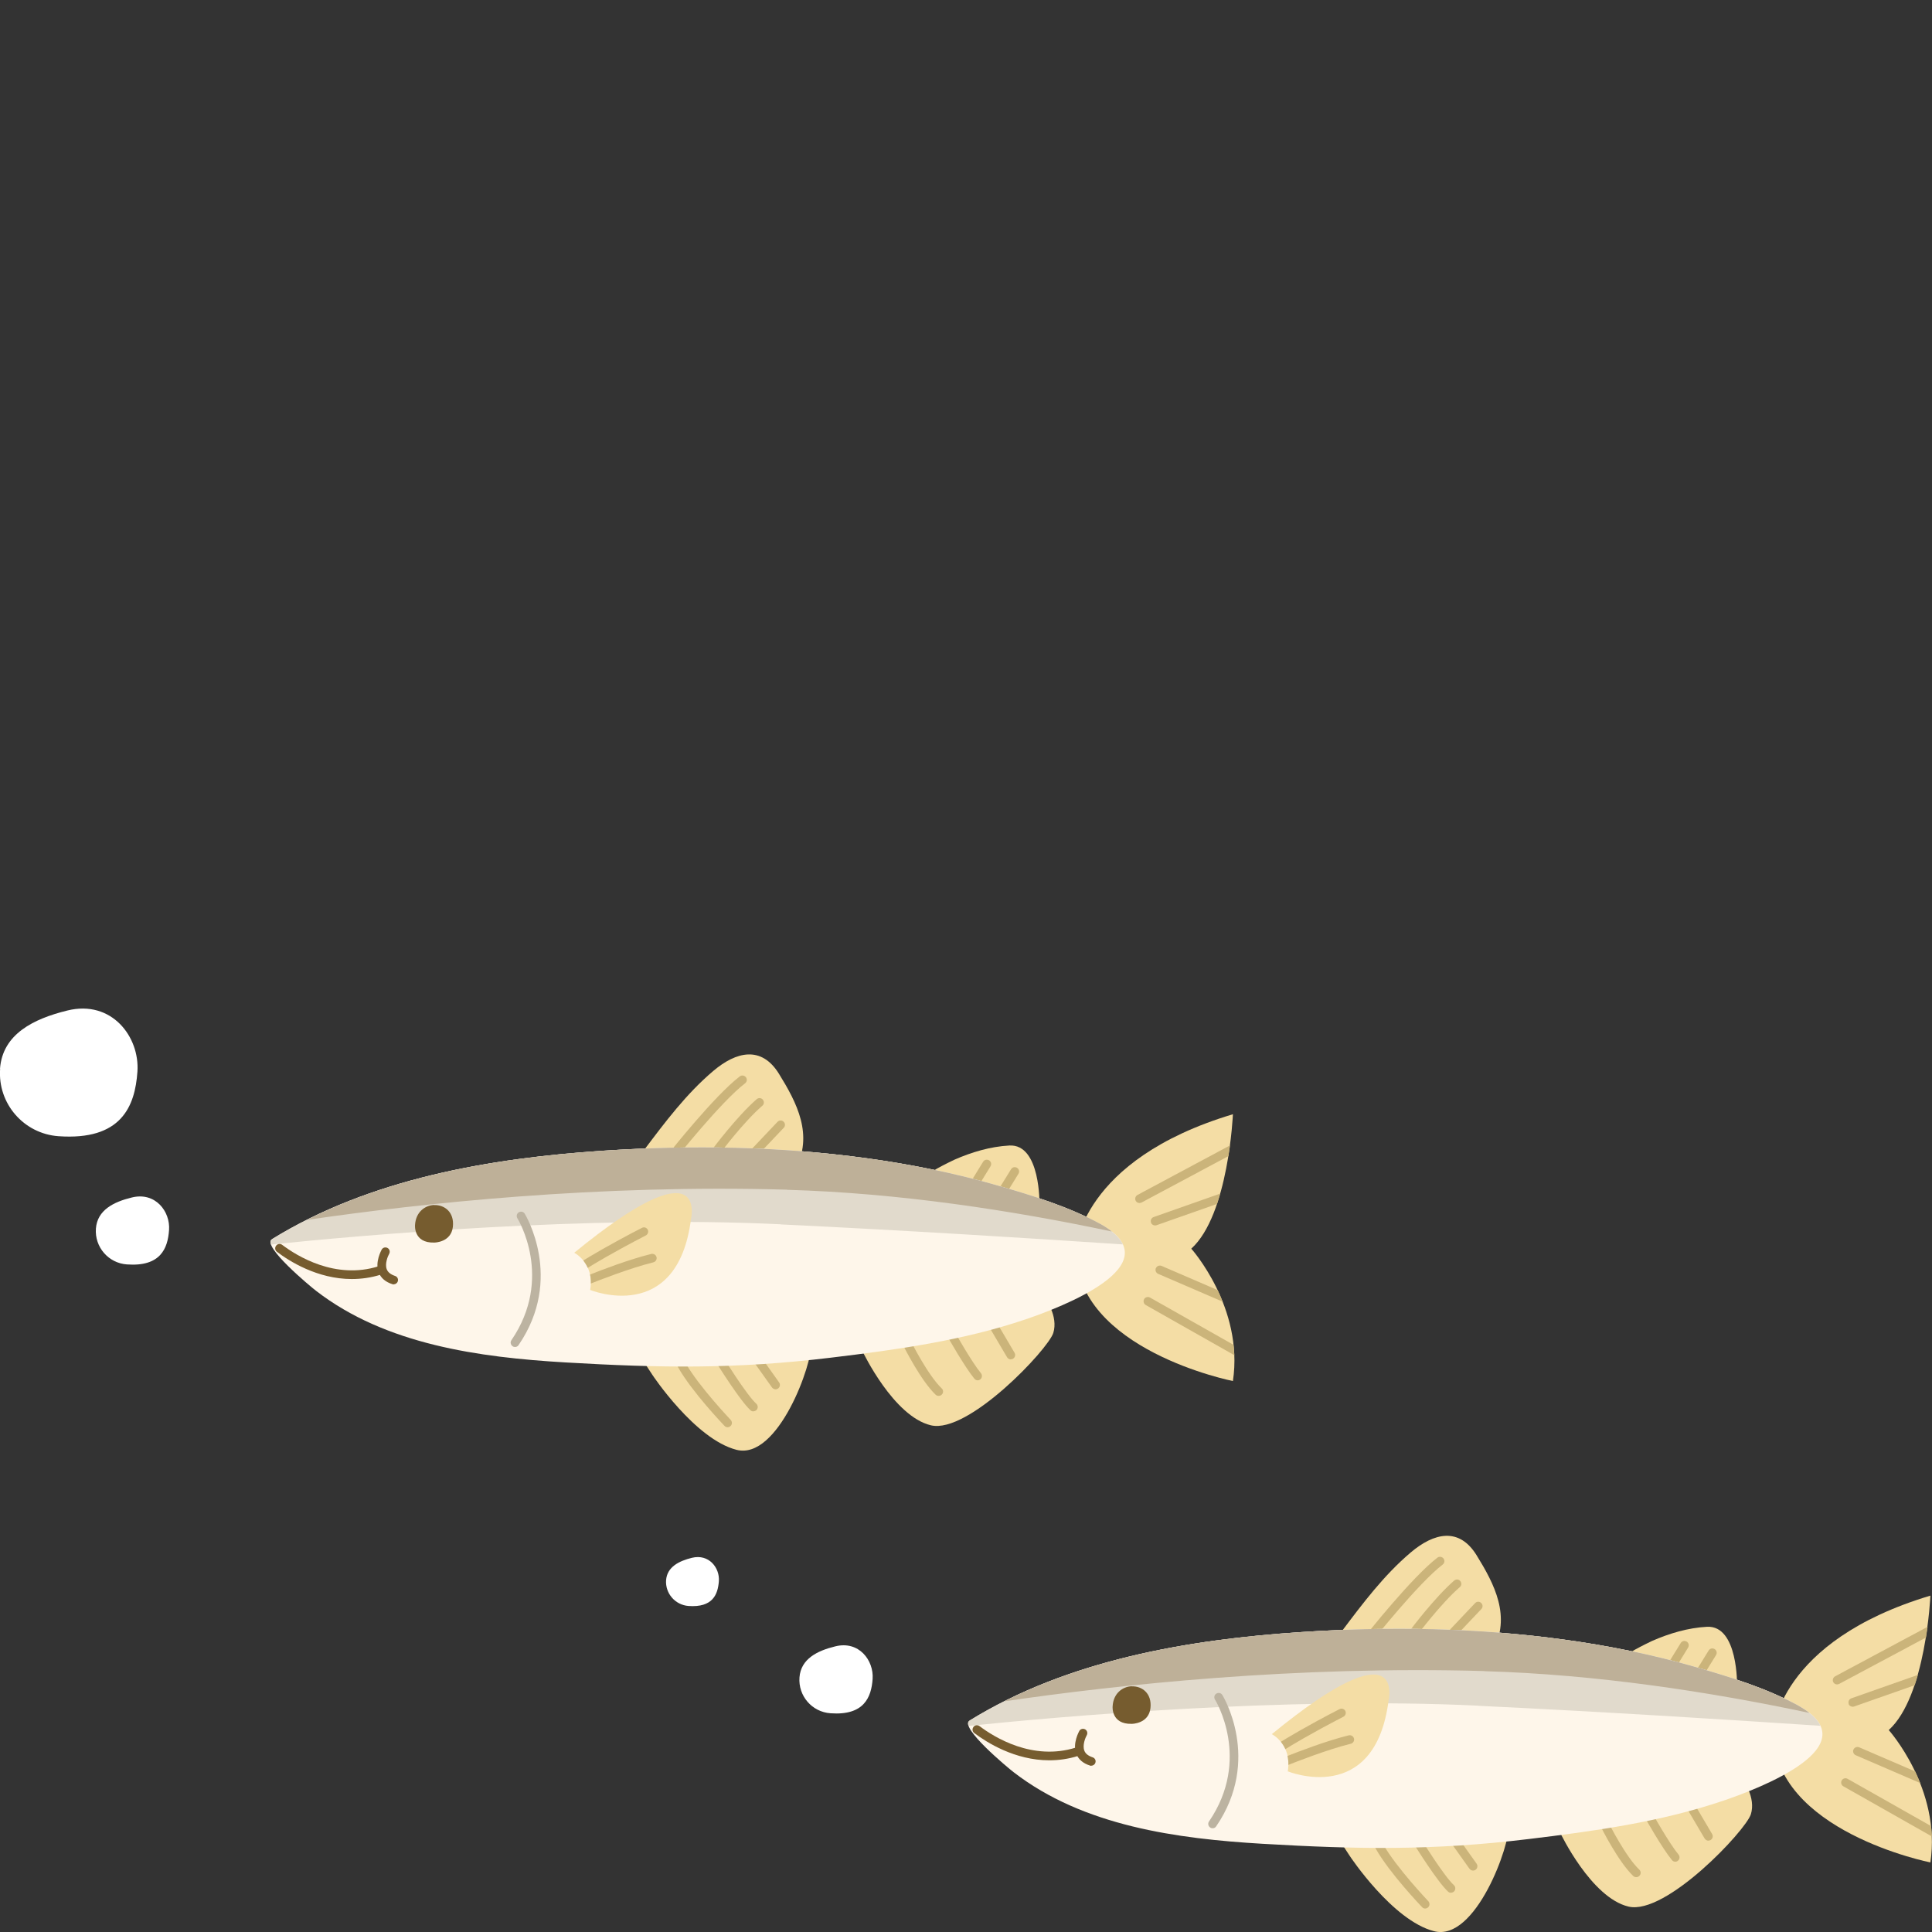 <?xml version="1.0" encoding="UTF-8"?><svg id="_レイヤー_2" xmlns="http://www.w3.org/2000/svg" viewBox="0 0 168 168"><rect x="0" y="0" width="168" height="168" fill="#333333" stroke="none"/><defs><style>.cls-1{fill:#beb098;}.cls-1,.cls-2,.cls-3,.cls-4,.cls-5,.cls-6,.cls-7,.cls-8,.cls-9{stroke-width:0px;}.cls-2{fill:#cbb47a;}.cls-3{fill:none;}.cls-4{fill:#765c2f;}.cls-5{fill:#f4dda5;}.cls-6{fill:#e1dacc;}.cls-7{fill:#fef6ea;}.cls-8{fill:#bcb3a1;}.cls-9{fill:#fff;}</style></defs><g id="content"><path class="cls-9" d="M.01,92.94c-.22,3.02,2.05,5.64,5.07,5.86,5.47.39,6.66-2.59,6.87-5.61s-2.23-6.27-6.09-5.32c-2.94.72-5.64,2.05-5.86,5.07Z"/><path class="cls-9" d="M8.34,106.83c-.12,1.61,1.09,3.01,2.7,3.12,2.91.21,3.55-1.38,3.66-2.99.12-1.61-1.19-3.34-3.24-2.83-1.57.38-3,1.09-3.12,2.7Z"/><path class="cls-9" d="M69.52,145.86c-.12,1.61,1.09,3.01,2.7,3.12,2.91.21,3.55-1.38,3.66-2.99s-1.19-3.34-3.24-2.83c-1.57.38-3,1.09-3.12,2.7Z"/><path class="cls-9" d="M57.92,137.4c-.08,1.16.79,2.16,1.95,2.25,2.1.15,2.55-.99,2.64-2.15s-.86-2.4-2.34-2.04c-1.13.28-2.16.79-2.25,1.95Z"/><path class="cls-5" d="M75.03,117.56s2.67,5.61,5.92,6.38c3.25.77,10.2-6.62,10.64-8.03.44-1.4-.59-3.11-1.18-3.29-.59-.18-7.26,2.11-8.39,2.33s-7.5,1.55-7.5,1.55l.51,1.06Z"/><path class="cls-2" d="M81.62,121.38c-.09,0-.19-.03-.26-.1-1.29-1.23-2.76-4.16-2.82-4.29-.09-.19-.02-.41.17-.51.19-.09.41-.02.51.17.01.03,1.47,2.94,2.67,4.08.15.14.16.38.01.53-.07.08-.17.12-.27.12Z"/><path class="cls-2" d="M85.02,120.03c-.11,0-.22-.05-.29-.14-.83-1-2.3-3.6-2.36-3.71-.1-.18-.04-.41.14-.51.18-.1.41-.04.51.14.01.03,1.49,2.65,2.28,3.6.13.16.11.4-.05.53-.07.06-.16.09-.24.09Z"/><path class="cls-2" d="M87.9,118.21c-.13,0-.26-.07-.33-.19l-1.61-2.73c-.11-.18-.05-.41.13-.52.18-.11.41-.04.52.13l1.61,2.73c.11.18.05.41-.13.52-.06.04-.13.05-.19.05Z"/><path class="cls-5" d="M56.72,119.54s3.7,5.6,7.32,6.53c3.62.94,6.65-7.56,6.5-9.26,0,0-5.35.52-7.92.89-2.57.37-6.62.74-6.62.74l.72,1.1Z"/><path class="cls-2" d="M63.27,124.11c-.1,0-.2-.04-.27-.12-.11-.12-2.81-2.93-4.04-5.1-.1-.18-.04-.41.14-.51.18-.1.41-.04.51.14,1.19,2.08,3.91,4.92,3.93,4.95.14.15.14.39-.01.53-.07.07-.17.11-.26.11Z"/><path class="cls-2" d="M65.51,122.73c-.09,0-.18-.03-.25-.1-.92-.84-2.88-3.99-2.96-4.12-.11-.18-.06-.41.12-.52.18-.11.41-.05.52.12.02.03,1.99,3.2,2.83,3.96.15.14.16.38.02.53-.07.08-.18.12-.28.12Z"/><path class="cls-2" d="M67.44,120.81c-.12,0-.23-.06-.31-.16l-1.85-2.6c-.12-.17-.08-.41.09-.53.17-.12.4-.08.53.09l1.85,2.6c.12.17.08.4-.09.53-.07.05-.14.07-.22.07Z"/><path class="cls-5" d="M93.54,108.69s.37-7.81,13.67-11.8c0,0-.37,8.74-3.62,11.69,0,0,4.58,5.11,3.62,11.51,0,0-13.67-2.7-13.67-11.4Z"/><path class="cls-5" d="M81.49,101.61c.61-.34,1.4-.72,1.51-.77,1.51-.66,3.12-1.14,4.77-1.23,2.73-.15,2.62,5.14,2.62,5.14,0,0-4.57-1.29-5.41-1.44-1.18-.21-3.26-.43-4.19-1.13-.1-.08.25-.31.7-.57Z"/><path class="cls-2" d="M84.61,103.55c-.07,0-.14-.02-.2-.06-.18-.11-.23-.34-.12-.52l1.2-1.95c.11-.18.34-.23.52-.12.18.11.23.34.12.52l-1.2,1.95c-.07.12-.19.18-.32.18Z"/><path class="cls-2" d="M87.27,103.82c-.07,0-.14-.02-.2-.06-.18-.11-.23-.34-.12-.52l.97-1.57c.11-.18.34-.23.52-.12.18.11.23.34.12.52l-.97,1.57c-.07.12-.19.18-.32.18Z"/><path class="cls-5" d="M56,100.01c1.83-2.43,3.68-4.9,6.02-6.88,1.99-1.69,4.19-2.23,5.72.25,1.55,2.51,3.03,5.32,1.4,8.35,0,0-5.1-.37-7.83-.37h-2.73l-3.18-.07.61-1.27Z"/><path class="cls-2" d="M58.39,100.98c-.08,0-.16-.03-.23-.08-.16-.13-.19-.37-.06-.53.16-.21,4.04-5.1,6.23-6.77.17-.13.4-.09.53.07.13.17.1.4-.07.53-2.11,1.62-6.06,6.59-6.1,6.64-.07.09-.18.14-.3.14Z"/><path class="cls-2" d="M62.27,100.5c-.08,0-.16-.02-.22-.07-.17-.12-.2-.36-.08-.53.09-.12,2.13-2.84,3.83-4.32.16-.14.4-.12.53.04.14.16.12.4-.04.53-1.64,1.42-3.7,4.17-3.72,4.2-.07.1-.19.15-.3.15Z"/><path class="cls-2" d="M65.51,100.68c-.09,0-.19-.03-.26-.1-.15-.14-.16-.38-.01-.53l2.37-2.5c.14-.15.38-.16.53-.01.15.14.16.38.01.53l-2.37,2.5c-.07.08-.17.12-.27.12Z"/><path class="cls-7" d="M23.65,107.77c-.91.57,3.34,4.1,3.84,4.48,6.07,4.69,14.22,5.78,21.64,6.22,8.34.49,14.83.59,23.11-.41,5.72-.69,11.48-1.48,16.96-3.34,2.97-1.01,12.94-4.75,6.47-8.29-2.76-1.51-5.88-2.46-8.89-3.33-3.73-1.08-7.55-1.85-11.4-2.38-7.58-1.04-15.27-1.16-22.89-.66-9.85.65-20.31,2.43-28.85,7.7Z"/><path class="cls-6" d="M67.89,106.47c10.66.51,21.52,1.19,29.75,1.74-.27-.59-.89-1.18-1.97-1.78-2.76-1.51-5.88-2.46-8.89-3.33-3.73-1.08-7.55-1.85-11.4-2.38-7.58-1.04-15.27-1.16-22.89-.66-9.85.65-20.31,2.43-28.85,7.7-.14.09-.16.25-.08.46,7.76-.8,27.48-2.57,44.32-1.76Z"/><path class="cls-1" d="M68.43,103.46c9.71.28,19.54,1.78,28.26,3.63-.28-.22-.61-.44-1.01-.66-2.76-1.51-5.88-2.46-8.89-3.33-3.73-1.08-7.55-1.85-11.4-2.38-7.58-1.04-15.27-1.16-22.89-.66-8.72.57-17.9,2.04-25.82,6.02,9.98-1.46,25.34-3.1,41.74-2.63Z"/><path class="cls-4" d="M30.59,111.22c-2.99,0-5.45-1.56-6.51-2.37-.17-.13-.2-.36-.07-.53.13-.17.36-.2.53-.07,1.27.96,4.62,3.05,8.38,1.86.2-.06.41.05.47.25.06.2-.05.41-.25.47-.88.28-1.73.39-2.55.39Z"/><path class="cls-4" d="M34.24,111.69s-.08,0-.11-.02c-.61-.19-1.01-.54-1.2-1.02-.35-.91.24-1.94.26-1.99.1-.18.33-.24.51-.14.18.1.24.33.14.51-.12.21-.39.87-.21,1.34.1.26.34.45.72.58.2.06.31.28.24.47-.05.16-.2.26-.36.26Z"/><path class="cls-4" d="M37.76,104.78c-.8.03-1.61.61-1.67,1.75,0,0-.15,1.57,1.67,1.52,0,0,1.47,0,1.62-1.37.14-1.29-.74-1.92-1.62-1.89Z"/><path class="cls-8" d="M44.78,117.13c-.07,0-.15-.02-.21-.07-.17-.12-.22-.35-.1-.52,3.7-5.41.56-10.55.52-10.6-.11-.18-.06-.41.12-.52.18-.11.41-.06.52.12.03.06,3.44,5.62-.54,11.43-.07.11-.19.16-.31.16Z"/><path class="cls-5" d="M49.94,108.94s1.77.88,1.38,3.23c0,0,7.59,3.11,8.77-6.19,0,0,1.55-6.62-10.15,2.95Z"/><path class="cls-2" d="M56.33,106.93c-.1-.18-.32-.26-.51-.16-2.86,1.47-4.63,2.55-5.1,2.84.14.18.28.39.39.64.44-.28,2.2-1.35,5.05-2.82.18-.1.26-.32.16-.51Z"/><path class="cls-2" d="M57.09,109.32c-.05-.2-.25-.33-.46-.28-1.93.47-4.44,1.44-5.32,1.79.05.24.08.5.07.78.55-.22,3.39-1.34,5.43-1.84.2-.05.33-.25.28-.46Z"/><path class="cls-2" d="M100,112.83c-.18-.1-.41-.04-.51.14-.1.18-.04.41.14.51l7.7,4.36c-.01-.31-.04-.61-.07-.9l-7.26-4.11Z"/><path class="cls-2" d="M100.51,110.27c-.08.19,0,.41.2.5l5.61,2.42c-.14-.35-.29-.69-.44-1.01l-4.87-2.1c-.19-.08-.41,0-.5.2Z"/><path class="cls-2" d="M98.75,104.41c.07.13.2.2.33.2.06,0,.12-.01.18-.04l7.56-4.04c.05-.32.1-.63.14-.93l-8.05,4.31c-.18.1-.25.33-.15.51Z"/><path class="cls-2" d="M100.08,106.31c.05.15.2.25.36.25.04,0,.08,0,.13-.02l5.26-1.85c.1-.3.19-.59.28-.9l-5.79,2.04c-.2.07-.3.28-.23.48Z"/><path class="cls-5" d="M135.69,159.41s2.67,5.61,5.92,6.38c3.25.77,10.2-6.62,10.64-8.03.44-1.4-.59-3.11-1.18-3.29-.59-.18-7.26,2.11-8.39,2.33-1.14.22-7.5,1.55-7.5,1.55l.51,1.06Z"/><path class="cls-2" d="M142.28,163.23c-.09,0-.19-.03-.26-.1-1.29-1.23-2.76-4.16-2.82-4.29-.09-.19-.02-.41.17-.51.19-.09.41-.02.51.17.01.03,1.47,2.94,2.67,4.08.15.14.16.38.01.53-.07.08-.17.12-.27.12Z"/><path class="cls-2" d="M145.68,161.89c-.11,0-.22-.05-.29-.14-.83-1-2.3-3.6-2.36-3.71-.1-.18-.04-.41.14-.51.18-.1.41-.04.51.14.01.03,1.49,2.65,2.28,3.6.13.16.11.4-.05.53-.07.06-.16.09-.24.09Z"/><path class="cls-2" d="M148.56,160.06c-.13,0-.25-.07-.33-.19l-1.61-2.73c-.11-.18-.05-.41.13-.52.18-.11.41-.04.52.13l1.61,2.73c.11.18.05.41-.13.52-.06.04-.13.05-.19.05Z"/><path class="cls-5" d="M117.38,161.4s3.7,5.6,7.32,6.53c3.62.94,6.65-7.56,6.5-9.26,0,0-5.35.52-7.92.89-2.57.37-6.62.74-6.62.74l.72,1.1Z"/><path class="cls-2" d="M123.93,165.96c-.1,0-.2-.04-.27-.12-.11-.12-2.81-2.93-4.04-5.1-.1-.18-.04-.41.14-.51.18-.1.41-.04.51.14,1.19,2.08,3.91,4.92,3.93,4.95.14.15.14.39-.01.53-.07.07-.17.11-.26.11Z"/><path class="cls-2" d="M126.17,164.59c-.09,0-.18-.03-.25-.1-.92-.84-2.88-3.99-2.96-4.12-.11-.18-.06-.41.12-.52.18-.11.41-.05.52.12.02.03,1.99,3.2,2.83,3.96.15.14.16.38.02.53-.07.08-.18.12-.28.12Z"/><path class="cls-2" d="M128.09,162.66c-.12,0-.23-.06-.31-.16l-1.85-2.6c-.12-.17-.08-.41.09-.53.17-.12.4-.08.53.09l1.85,2.6c.12.17.08.41-.09.53-.07.05-.14.07-.22.07Z"/><path class="cls-5" d="M154.19,150.55s.37-7.81,13.67-11.8c0,0-.37,8.74-3.62,11.69,0,0,4.58,5.11,3.62,11.51,0,0-13.67-2.7-13.67-11.4Z"/><path class="cls-5" d="M142.15,143.46c.61-.34,1.4-.72,1.51-.77,1.51-.66,3.12-1.14,4.77-1.23,2.73-.15,2.62,5.14,2.62,5.14,0,0-4.57-1.29-5.41-1.44-1.18-.21-3.26-.43-4.19-1.13-.1-.08.25-.31.7-.57Z"/><path class="cls-2" d="M145.27,145.4c-.07,0-.14-.02-.2-.06-.18-.11-.23-.34-.12-.52l1.2-1.95c.11-.18.34-.23.52-.12.18.11.23.34.12.52l-1.2,1.95c-.07.12-.19.18-.32.18Z"/><path class="cls-2" d="M147.93,145.67c-.07,0-.14-.02-.2-.06-.18-.11-.23-.34-.12-.52l.97-1.57c.11-.18.34-.23.52-.12.18.11.23.34.12.52l-.97,1.57c-.07.12-.19.18-.32.18Z"/><path class="cls-5" d="M116.66,141.87c1.83-2.43,3.68-4.9,6.02-6.88,2-1.69,4.19-2.23,5.72.25,1.55,2.51,3.03,5.32,1.4,8.35,0,0-5.1-.37-7.83-.37h-2.73l-3.18-.07.61-1.27Z"/><path class="cls-2" d="M119.05,142.83c-.08,0-.16-.03-.23-.08-.16-.13-.19-.37-.06-.53.16-.21,4.05-5.1,6.23-6.77.17-.13.4-.09.53.07.13.17.1.4-.07.53-2.11,1.62-6.06,6.59-6.1,6.64-.07.09-.18.14-.3.14Z"/><path class="cls-2" d="M122.92,142.36c-.08,0-.16-.02-.22-.07-.17-.12-.2-.36-.08-.53.09-.12,2.13-2.84,3.83-4.32.16-.14.4-.12.53.04.14.16.12.4-.04.53-1.64,1.42-3.7,4.17-3.72,4.2-.07.1-.19.15-.3.15Z"/><path class="cls-2" d="M126.17,142.53c-.09,0-.19-.03-.26-.1-.15-.14-.16-.38-.01-.53l2.37-2.5c.14-.15.38-.16.53-.01.15.14.16.38.01.53l-2.37,2.5c-.07.08-.17.12-.27.12Z"/><path class="cls-7" d="M84.31,149.63c-.91.57,3.34,4.1,3.84,4.48,6.07,4.69,14.22,5.78,21.64,6.22,8.34.49,14.83.59,23.11-.41,5.72-.69,11.48-1.48,16.96-3.34,2.97-1.01,12.94-4.75,6.47-8.29-2.76-1.51-5.88-2.46-8.89-3.33-3.73-1.08-7.55-1.85-11.4-2.38-7.57-1.04-15.27-1.16-22.89-.66-9.85.65-20.31,2.43-28.85,7.7Z"/><path class="cls-6" d="M128.55,148.33c10.66.51,21.52,1.19,29.75,1.74-.27-.59-.89-1.18-1.97-1.78-2.76-1.51-5.88-2.46-8.89-3.33-3.73-1.08-7.55-1.85-11.4-2.38-7.58-1.04-15.27-1.16-22.89-.66-9.85.65-20.31,2.43-28.85,7.7-.14.09-.16.25-.08.46,7.76-.8,27.48-2.57,44.32-1.76Z"/><path class="cls-1" d="M129.08,145.32c9.71.28,19.54,1.78,28.26,3.63-.28-.22-.62-.44-1.01-.66-2.76-1.51-5.88-2.46-8.89-3.33-3.73-1.08-7.55-1.85-11.4-2.38-7.58-1.04-15.27-1.16-22.89-.66-8.72.57-17.9,2.04-25.82,6.02,9.98-1.46,25.34-3.1,41.74-2.63Z"/><path class="cls-4" d="M91.24,153.07c-2.99,0-5.45-1.56-6.52-2.37-.17-.13-.2-.36-.07-.53.13-.17.36-.2.53-.07,1.27.96,4.62,3.05,8.38,1.86.2-.06.41.05.47.25.06.2-.05.41-.25.47-.88.28-1.73.39-2.55.39Z"/><path class="cls-4" d="M94.9,153.55s-.08,0-.11-.02c-.61-.19-1.01-.54-1.2-1.02-.35-.91.24-1.94.26-1.99.1-.18.33-.24.51-.14.18.1.24.33.14.51-.12.21-.39.87-.21,1.34.1.27.34.45.72.58.2.06.31.28.24.47-.05.16-.2.26-.36.26Z"/><path class="cls-4" d="M98.42,146.63c-.8.03-1.61.61-1.67,1.75,0,0-.15,1.57,1.67,1.52,0,0,1.47,0,1.62-1.37.14-1.29-.74-1.92-1.62-1.89Z"/><path class="cls-8" d="M105.44,158.98c-.07,0-.15-.02-.21-.07-.17-.12-.22-.35-.1-.52,3.7-5.41.56-10.55.52-10.6-.11-.18-.06-.41.12-.52.18-.11.41-.06.52.12.04.06,3.44,5.62-.54,11.43-.07.11-.19.16-.31.16Z"/><path class="cls-5" d="M110.6,150.8s1.77.88,1.38,3.23c0,0,7.59,3.11,8.77-6.19,0,0,1.55-6.62-10.15,2.95Z"/><path class="cls-2" d="M116.99,148.78c-.1-.18-.32-.26-.51-.16-2.86,1.47-4.63,2.55-5.1,2.84.14.18.28.39.39.64.44-.28,2.2-1.35,5.05-2.82.18-.1.26-.32.16-.51Z"/><path class="cls-2" d="M117.74,151.18c-.05-.2-.25-.33-.46-.28-1.93.47-4.44,1.44-5.32,1.79.05.24.08.5.07.78.55-.22,3.39-1.34,5.43-1.84.2-.05.33-.25.28-.46Z"/><path class="cls-2" d="M160.66,154.68c-.18-.1-.41-.04-.51.14-.1.18-.04.41.14.51l7.7,4.36c-.01-.31-.04-.61-.07-.9l-7.26-4.11Z"/><path class="cls-2" d="M161.17,152.13c-.08.19,0,.41.2.5l5.61,2.42c-.14-.35-.29-.69-.44-1.01l-4.87-2.1c-.19-.08-.41,0-.5.2Z"/><path class="cls-2" d="M159.41,146.27c.07.13.2.2.33.2.06,0,.12-.01.18-.04l7.56-4.04c.05-.32.1-.63.14-.93l-8.05,4.31c-.18.1-.25.33-.15.51Z"/><path class="cls-2" d="M160.74,148.16c.05.15.2.25.36.25.04,0,.08,0,.13-.02l5.27-1.85c.1-.3.19-.6.28-.9l-5.79,2.04c-.2.07-.3.28-.23.48Z"/><rect class="cls-3" x="0" width="168" height="168"/></g></svg>